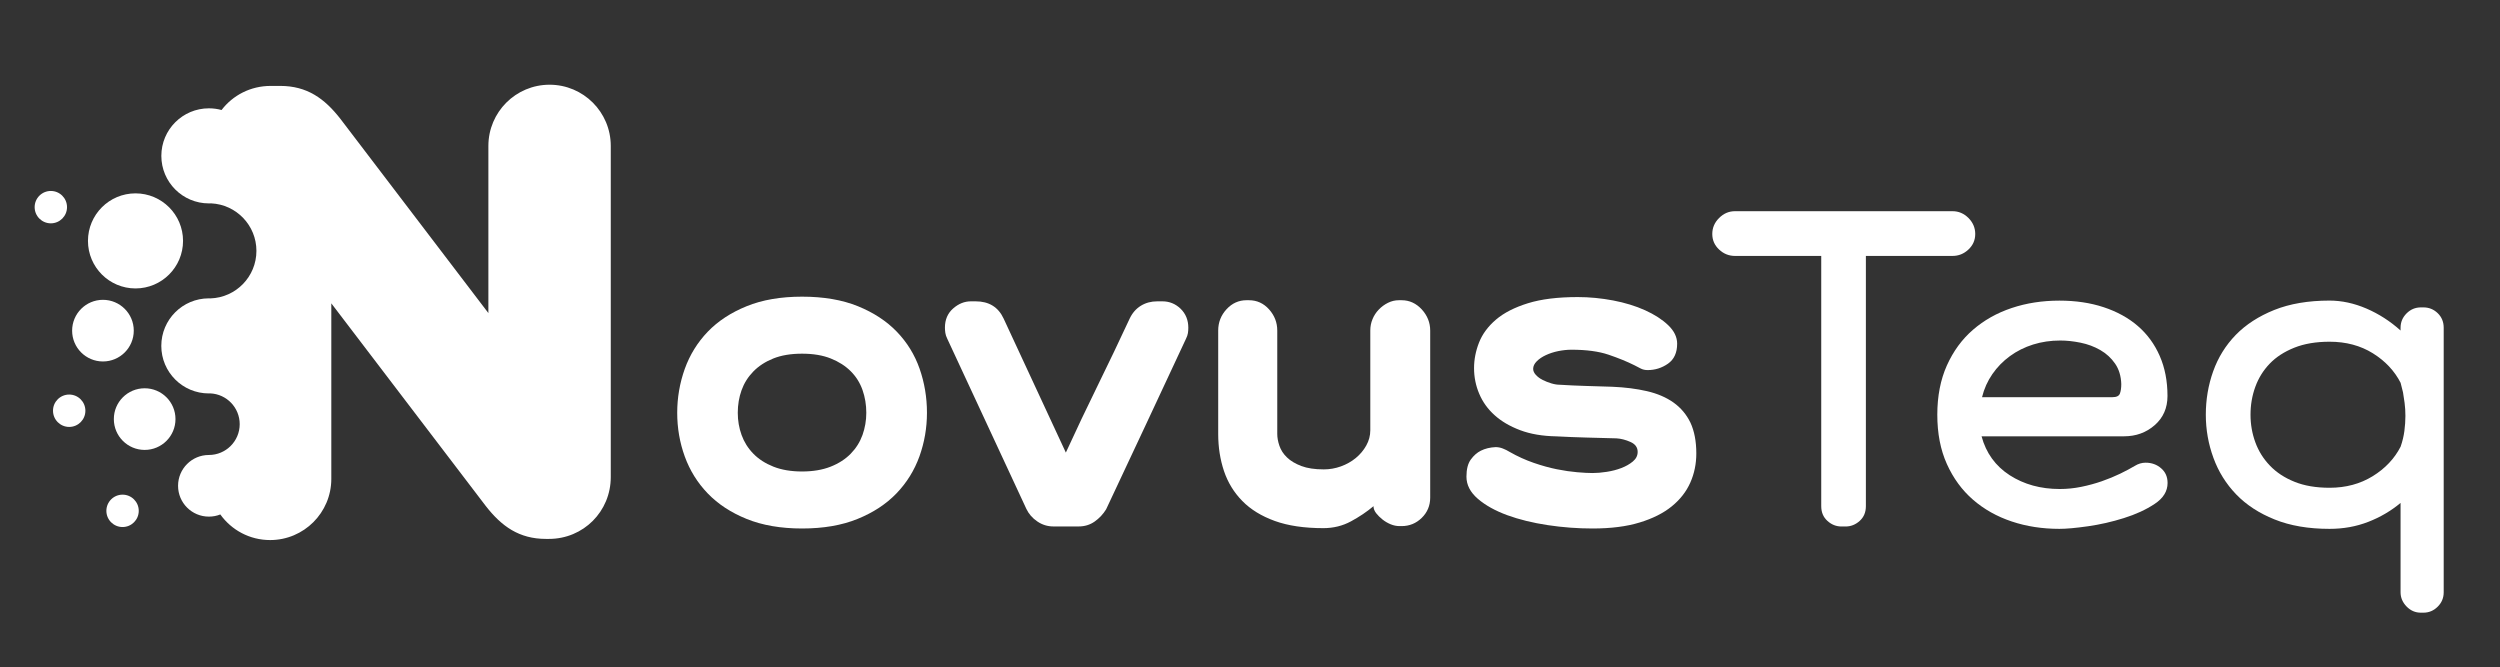 <?xml version="1.0" encoding="UTF-8"?> <svg xmlns="http://www.w3.org/2000/svg" xmlns:xlink="http://www.w3.org/1999/xlink" id="Layer_1" x="0px" y="0px" viewBox="0 0 562.16 150" style="enable-background:new 0 0 562.16 150;" xml:space="preserve"><rect x="0" y="0" width="562.16" height="150" fill="#333333" stroke="none"/><style type="text/css"> .st0{fill:url(#SVGID_1_);} .st1{fill:#ffffff;} .st2{fill:#ffffff;}</style><linearGradient id="SVGID_1_" gradientUnits="userSpaceOnUse" x1="36.279" y1="70.246" x2="137.339" y2="70.246" fill="#ffffff"> <stop offset="0.497" style="stop-color:#ffffff" fill="#ffffff"></stop> <stop offset="1" style="stop-color:#ffffff" fill="#ffffff"></stop></linearGradient><path class="st0" d="M109.82,70.4V32.81c0-7.6,6.16-13.76,13.76-13.76c7.6,0,13.76,6.16,13.76,13.76v74.47 c0,7.74-6.16,13.9-13.9,13.9h-0.67c-6.04,0-9.97-2.82-13.56-7.43L74.5,68.21v39.47c0,7.6-6.16,13.76-13.76,13.76 c-4.62,0-8.7-2.27-11.2-5.76c-0.79,0.32-1.66,0.49-2.57,0.49c-3.83,0-6.93-3.1-6.93-6.93c0-3.83,3.1-6.93,6.93-6.93l0,0 c3.82,0,6.93-3.1,6.93-6.93c0-3.72-2.94-6.76-6.62-6.92c-0.1,0-0.21,0.01-0.32,0.01c-5.91,0-10.69-4.79-10.69-10.69 c0-5.91,4.79-10.69,10.69-10.69c0.12,0,0.23,0,0.35,0.01c5.75-0.18,10.35-4.9,10.35-10.69c0-5.73-4.52-10.41-10.18-10.68 c-0.17,0.01-0.34,0.01-0.51,0.01c-5.91,0-10.69-4.79-10.69-10.69s4.79-10.69,10.69-10.69c0.99,0,1.94,0.13,2.85,0.38 c2.53-3.31,6.52-5.42,11.05-5.42h2.14c6.03,0,9.97,2.82,13.56,7.44L109.82,70.4L109.82,70.4z" fill="#ffffff"></path><path class="st1" d="M30.47,43.48c5.9,0,10.69,4.79,10.69,10.69s-4.79,10.69-10.69,10.69c-5.91,0-10.69-4.79-10.69-10.69 S24.56,43.48,30.47,43.48z" fill="#ffffff"></path><path class="st1" d="M32.53,87.31c3.83,0,6.93,3.1,6.93,6.93c0,3.83-3.1,6.93-6.93,6.93c-3.82,0-6.93-3.1-6.93-6.93 C25.59,90.41,28.7,87.31,32.53,87.31z" fill="#ffffff"></path><path class="st1" d="M23.15,67.42c3.82,0,6.93,3.1,6.93,6.93c0,3.83-3.1,6.93-6.93,6.93c-3.83,0-6.93-3.1-6.93-6.93 C16.22,70.53,19.32,67.42,23.15,67.42z" fill="#ffffff"></path><path class="st1" d="M27.56,111.23c2.01,0,3.64,1.63,3.64,3.64c0,2.01-1.63,3.64-3.64,3.64c-2.01,0-3.64-1.63-3.64-3.64 C23.92,112.86,25.55,111.23,27.56,111.23z" fill="#ffffff"></path><path class="st1" d="M15.56,88.72c2.01,0,3.64,1.63,3.64,3.64c0,2.01-1.63,3.64-3.64,3.64c-2.01,0-3.64-1.63-3.64-3.64 C11.91,90.35,13.55,88.72,15.56,88.72z" fill="#ffffff"></path><path class="st1" d="M11.43,42.94c2.01,0,3.64,1.63,3.64,3.64c0,2.01-1.63,3.64-3.64,3.64c-2.01,0-3.64-1.63-3.64-3.64 C7.79,44.57,9.42,42.94,11.43,42.94z" fill="#ffffff"></path><g> <path class="st2" d="M208.44,92.82c0,3.41-0.57,6.68-1.7,9.83c-1.14,3.14-2.86,5.91-5.16,8.3c-2.3,2.39-5.22,4.31-8.75,5.74 c-3.53,1.44-7.69,2.15-12.47,2.15c-4.79,0-8.94-0.72-12.47-2.15c-3.53-1.43-6.45-3.35-8.75-5.74c-2.3-2.39-4.02-5.16-5.16-8.3 c-1.14-3.14-1.7-6.42-1.7-9.83c0-3.41,0.57-6.7,1.7-9.87c1.14-3.17,2.86-5.95,5.16-8.35c2.3-2.39,5.22-4.31,8.75-5.74 c3.53-1.44,7.69-2.15,12.47-2.15c4.85,0,9.03,0.72,12.56,2.15c3.53,1.44,6.45,3.35,8.75,5.74c2.3,2.39,4.01,5.16,5.11,8.3 C207.88,86.04,208.44,89.35,208.44,92.82z M194.8,92.82c0-1.79-0.28-3.5-0.85-5.12c-0.57-1.62-1.45-3.02-2.65-4.22 c-1.2-1.2-2.69-2.15-4.49-2.87c-1.79-0.72-3.95-1.08-6.46-1.08s-4.67,0.36-6.46,1.08c-1.79,0.72-3.29,1.69-4.49,2.92 c-1.2,1.23-2.08,2.63-2.65,4.22c-0.57,1.59-0.85,3.28-0.85,5.07c0,1.74,0.28,3.4,0.85,4.98c0.57,1.59,1.45,2.99,2.65,4.22 c1.2,1.23,2.71,2.2,4.53,2.92c1.82,0.72,3.96,1.08,6.42,1.08c2.45,0,4.59-0.36,6.42-1.08c1.82-0.72,3.33-1.69,4.53-2.92 c1.2-1.23,2.08-2.63,2.65-4.22C194.51,96.21,194.8,94.55,194.8,92.82z" fill="#ffffff"></path> <path class="st2" d="M267.21,73.7c0,0.42-0.03,0.82-0.09,1.21c-0.06,0.39-0.21,0.82-0.45,1.3c-2.93,6.28-5.92,12.68-8.97,19.2 c-3.05,6.52-6.04,12.89-8.97,19.11c-0.66,1.08-1.51,1.99-2.56,2.74c-1.05,0.75-2.26,1.12-3.63,1.12h-5.65 c-1.32,0-2.53-0.37-3.63-1.12c-1.11-0.75-1.93-1.69-2.47-2.83l-17.77-38.23c-0.24-0.48-0.39-0.93-0.45-1.35 c-0.06-0.42-0.09-0.81-0.09-1.17c0-1.79,0.61-3.23,1.84-4.31c1.23-1.08,2.56-1.61,3.99-1.61h1.08c2.99,0,5.08,1.29,6.28,3.86 l14,30.15c2.33-5.08,4.72-10.12,7.18-15.12c2.45-4.99,4.85-10.01,7.18-15.03c0.6-1.26,1.44-2.21,2.51-2.87 c1.08-0.66,2.3-0.99,3.68-0.99h1.17c1.55,0,2.92,0.55,4.08,1.66C266.63,70.55,267.21,71.97,267.21,73.7z" fill="#ffffff"></path> <path class="st2" d="M319.69,116.46c-1.26,1.23-2.77,1.84-4.52,1.84h-0.45c-0.66,0-1.33-0.13-1.99-0.4 c-0.66-0.27-1.28-0.63-1.85-1.08c-0.57-0.45-1.05-0.93-1.44-1.43c-0.39-0.51-0.59-1.03-0.59-1.57c-1.49,1.26-3.18,2.39-5.06,3.41 s-3.95,1.53-6.22,1.53c-4.3,0-7.94-0.54-10.92-1.62c-2.98-1.08-5.42-2.57-7.3-4.49c-1.88-1.91-3.25-4.16-4.12-6.73 c-0.86-2.57-1.3-5.35-1.3-8.34V74.33c0-1.85,0.63-3.45,1.88-4.8s2.75-2.02,4.49-2.02h0.54c1.79,0,3.3,0.69,4.53,2.06 c1.23,1.38,1.84,2.96,1.84,4.76v23.24c0,0.84,0.16,1.74,0.49,2.69c0.33,0.96,0.89,1.83,1.7,2.6c0.8,0.78,1.88,1.42,3.22,1.93 c1.34,0.51,3.02,0.76,5.05,0.76c1.31,0,2.59-0.22,3.84-0.67c1.25-0.45,2.37-1.08,3.35-1.88c0.98-0.81,1.77-1.75,2.37-2.83 s0.9-2.21,0.9-3.41V74.33c0-0.9,0.16-1.75,0.5-2.56c0.33-0.81,0.8-1.53,1.4-2.15c0.6-0.63,1.29-1.14,2.08-1.53 c0.78-0.39,1.6-0.58,2.44-0.58h0.63c1.75,0,3.25,0.69,4.52,2.06c1.26,1.38,1.9,2.96,1.9,4.76v37.6 C321.59,113.72,320.95,115.23,319.69,116.46z" fill="#ffffff"></path> <path class="st2" d="M381.44,101.97c0,2.33-0.45,4.52-1.35,6.55c-0.9,2.03-2.29,3.81-4.17,5.34c-1.88,1.53-4.29,2.74-7.22,3.63 c-2.93,0.9-6.46,1.35-10.59,1.35c-3.35,0-6.72-0.25-10.09-0.76c-3.38-0.51-6.42-1.26-9.11-2.24c-2.69-0.99-4.89-2.21-6.6-3.68 c-1.7-1.47-2.56-3.12-2.56-4.98c0-1.67,0.33-2.96,0.99-3.86c0.66-0.9,1.4-1.55,2.24-1.97c0.96-0.48,2.06-0.75,3.32-0.81 c0.54,0,1.08,0.1,1.62,0.31c0.54,0.21,1.05,0.46,1.53,0.76c1.79,1.02,3.6,1.84,5.43,2.47c1.82,0.63,3.56,1.11,5.2,1.44 c1.64,0.33,3.17,0.55,4.58,0.67c1.4,0.12,2.56,0.18,3.45,0.18c0.96,0,2.02-0.09,3.18-0.27c1.17-0.18,2.26-0.46,3.28-0.85 c1.02-0.39,1.88-0.88,2.6-1.48c0.72-0.6,1.08-1.31,1.08-2.15c0-1.02-0.54-1.76-1.62-2.24c-1.08-0.48-2.12-0.75-3.14-0.81 c-2.27-0.06-4.53-0.12-6.78-0.18c-2.24-0.06-4.5-0.15-6.77-0.27c-3.11-0.06-5.82-0.52-8.12-1.39c-2.3-0.87-4.22-1.99-5.74-3.37 c-1.53-1.37-2.68-2.97-3.45-4.8c-0.78-1.82-1.17-3.75-1.17-5.79c0-1.91,0.37-3.83,1.12-5.74c0.75-1.91,2.02-3.63,3.81-5.16 c1.79-1.53,4.19-2.75,7.18-3.68c2.99-0.93,6.73-1.39,11.22-1.39c2.63,0,5.28,0.26,7.94,0.76c2.66,0.51,5.05,1.24,7.18,2.2 c2.12,0.96,3.86,2.08,5.2,3.36c1.35,1.29,2.02,2.68,2.02,4.17c0,2.03-0.69,3.53-2.06,4.49c-1.38,0.96-2.9,1.44-4.58,1.44 c-0.6,0-1.12-0.12-1.57-0.36c-0.45-0.24-0.91-0.48-1.39-0.72c-1.68-0.84-3.62-1.63-5.83-2.38c-2.21-0.75-5-1.12-8.34-1.12 c-0.96,0-1.94,0.11-2.96,0.31c-1.02,0.21-1.94,0.51-2.78,0.9c-0.84,0.39-1.53,0.85-2.06,1.39c-0.54,0.54-0.81,1.11-0.81,1.7 c0,0.48,0.21,0.94,0.63,1.39c0.42,0.45,0.93,0.82,1.53,1.12c0.6,0.3,1.24,0.55,1.93,0.76c0.69,0.21,1.33,0.31,1.93,0.31 c1.91,0.12,3.87,0.21,5.88,0.27c2,0.06,3.96,0.12,5.88,0.18c2.87,0.12,5.47,0.45,7.81,0.99c2.33,0.54,4.32,1.39,5.97,2.56 c1.64,1.17,2.92,2.68,3.81,4.53C380.99,96.91,381.44,99.22,381.44,101.97z" fill="#ffffff"></path> <path class="st1" d="M444.16,52.61c0,1.38-0.51,2.54-1.53,3.5c-1.02,0.96-2.21,1.44-3.59,1.44h-19.47v56.26 c0,1.38-0.46,2.48-1.39,3.32c-0.93,0.84-1.99,1.26-3.18,1.26h-0.9c-1.2,0-2.26-0.42-3.18-1.26c-0.93-0.84-1.39-1.94-1.39-3.32 V57.55h-19.38c-1.38,0-2.57-0.48-3.59-1.44c-1.02-0.96-1.53-2.12-1.53-3.5c0-1.38,0.51-2.57,1.53-3.59 c1.02-1.02,2.21-1.53,3.59-1.53h48.9c1.37,0,2.57,0.51,3.59,1.53C443.65,50.04,444.16,51.24,444.16,52.61z" fill="#ffffff"></path> <path class="st1" d="M487.41,108.61c0,1.85-0.97,3.43-2.92,4.71c-1.94,1.29-4.25,2.35-6.91,3.18c-2.66,0.84-5.35,1.45-8.08,1.84 c-2.72,0.39-4.86,0.58-6.42,0.58c-3.83,0-7.4-0.55-10.72-1.66c-3.32-1.11-6.22-2.74-8.7-4.89c-2.48-2.15-4.44-4.83-5.88-8.03 c-1.44-3.2-2.15-6.89-2.15-11.08c0-4.19,0.72-7.88,2.15-11.08c1.44-3.2,3.39-5.88,5.88-8.03c2.48-2.15,5.38-3.78,8.7-4.89 c3.32-1.11,6.89-1.66,10.72-1.66c3.65,0,6.97,0.49,9.96,1.48c2.99,0.99,5.55,2.39,7.67,4.22c2.12,1.83,3.77,4.07,4.93,6.73 c1.17,2.66,1.75,5.67,1.75,9.02c0,2.69-0.96,4.88-2.87,6.55c-1.92,1.68-4.22,2.51-6.91,2.51h-32.03c1.02,3.77,3.13,6.68,6.33,8.75 c3.2,2.06,6.95,3.1,11.26,3.1c1.62,0,3.23-0.16,4.84-0.49c1.62-0.33,3.15-0.75,4.62-1.26c1.46-0.51,2.84-1.08,4.13-1.7 c1.29-0.63,2.38-1.21,3.28-1.75c0.78-0.48,1.59-0.72,2.42-0.72c1.37,0,2.54,0.42,3.5,1.26 C486.93,106.13,487.41,107.23,487.41,108.61z M477,86.35c-0.06-1.79-0.52-3.32-1.39-4.58c-0.87-1.26-1.97-2.27-3.32-3.05 c-1.35-0.78-2.83-1.33-4.44-1.66c-1.62-0.33-3.14-0.49-4.58-0.49c-2.15,0-4.19,0.3-6.1,0.9c-1.91,0.6-3.65,1.47-5.2,2.6 c-1.56,1.14-2.87,2.48-3.95,4.04c-1.08,1.56-1.86,3.29-2.33,5.2h29.34c0.9,0,1.45-0.27,1.66-0.81C476.89,87.97,477,87.25,477,86.35 z" fill="#ffffff"></path> <path class="st1" d="M548.15,136.42c-0.9,0.9-1.97,1.35-3.23,1.35h-0.54c-1.26,0-2.33-0.46-3.23-1.39 c-0.9-0.93-1.35-1.99-1.35-3.19v-20.1c-2.15,1.79-4.58,3.22-7.27,4.26c-2.69,1.05-5.59,1.57-8.7,1.57c-4.73,0-8.84-0.7-12.34-2.11 c-3.5-1.4-6.39-3.29-8.66-5.65c-2.27-2.36-3.98-5.1-5.11-8.21c-1.14-3.11-1.71-6.34-1.71-9.69c0-3.41,0.55-6.67,1.66-9.78 c1.11-3.11,2.8-5.83,5.07-8.17c2.27-2.33,5.16-4.2,8.66-5.61c3.5-1.4,7.64-2.11,12.43-2.11c2.75,0,5.52,0.6,8.3,1.79 c2.78,1.2,5.34,2.84,7.67,4.94V73.7c0-1.26,0.45-2.33,1.35-3.23c0.9-0.9,1.97-1.35,3.23-1.35h0.54c1.26,0,2.33,0.43,3.23,1.3 c0.9,0.87,1.35,1.96,1.35,3.28v59.49C549.5,134.45,549.05,135.53,548.15,136.42z M540.89,93.53c0-1.02-0.06-1.99-0.18-2.92 c-0.12-0.93-0.24-1.72-0.36-2.38c-0.18-0.78-0.36-1.5-0.54-2.15c-1.38-2.69-3.45-4.9-6.24-6.64c-2.78-1.73-6.03-2.6-9.74-2.6 c-3.05,0-5.7,0.45-7.94,1.35s-4.08,2.09-5.52,3.59c-1.44,1.5-2.51,3.23-3.23,5.2c-0.72,1.97-1.08,4.07-1.08,6.28 c0,2.15,0.36,4.22,1.08,6.19c0.72,1.97,1.81,3.72,3.28,5.25c1.46,1.53,3.31,2.74,5.52,3.63c2.21,0.9,4.85,1.35,7.9,1.35 c3.65,0,6.88-0.87,9.69-2.6c2.81-1.73,4.9-3.95,6.28-6.64c0.42-1.2,0.7-2.38,0.85-3.54C540.81,95.73,540.89,94.61,540.89,93.53z" fill="#ffffff"></path></g></svg> 
